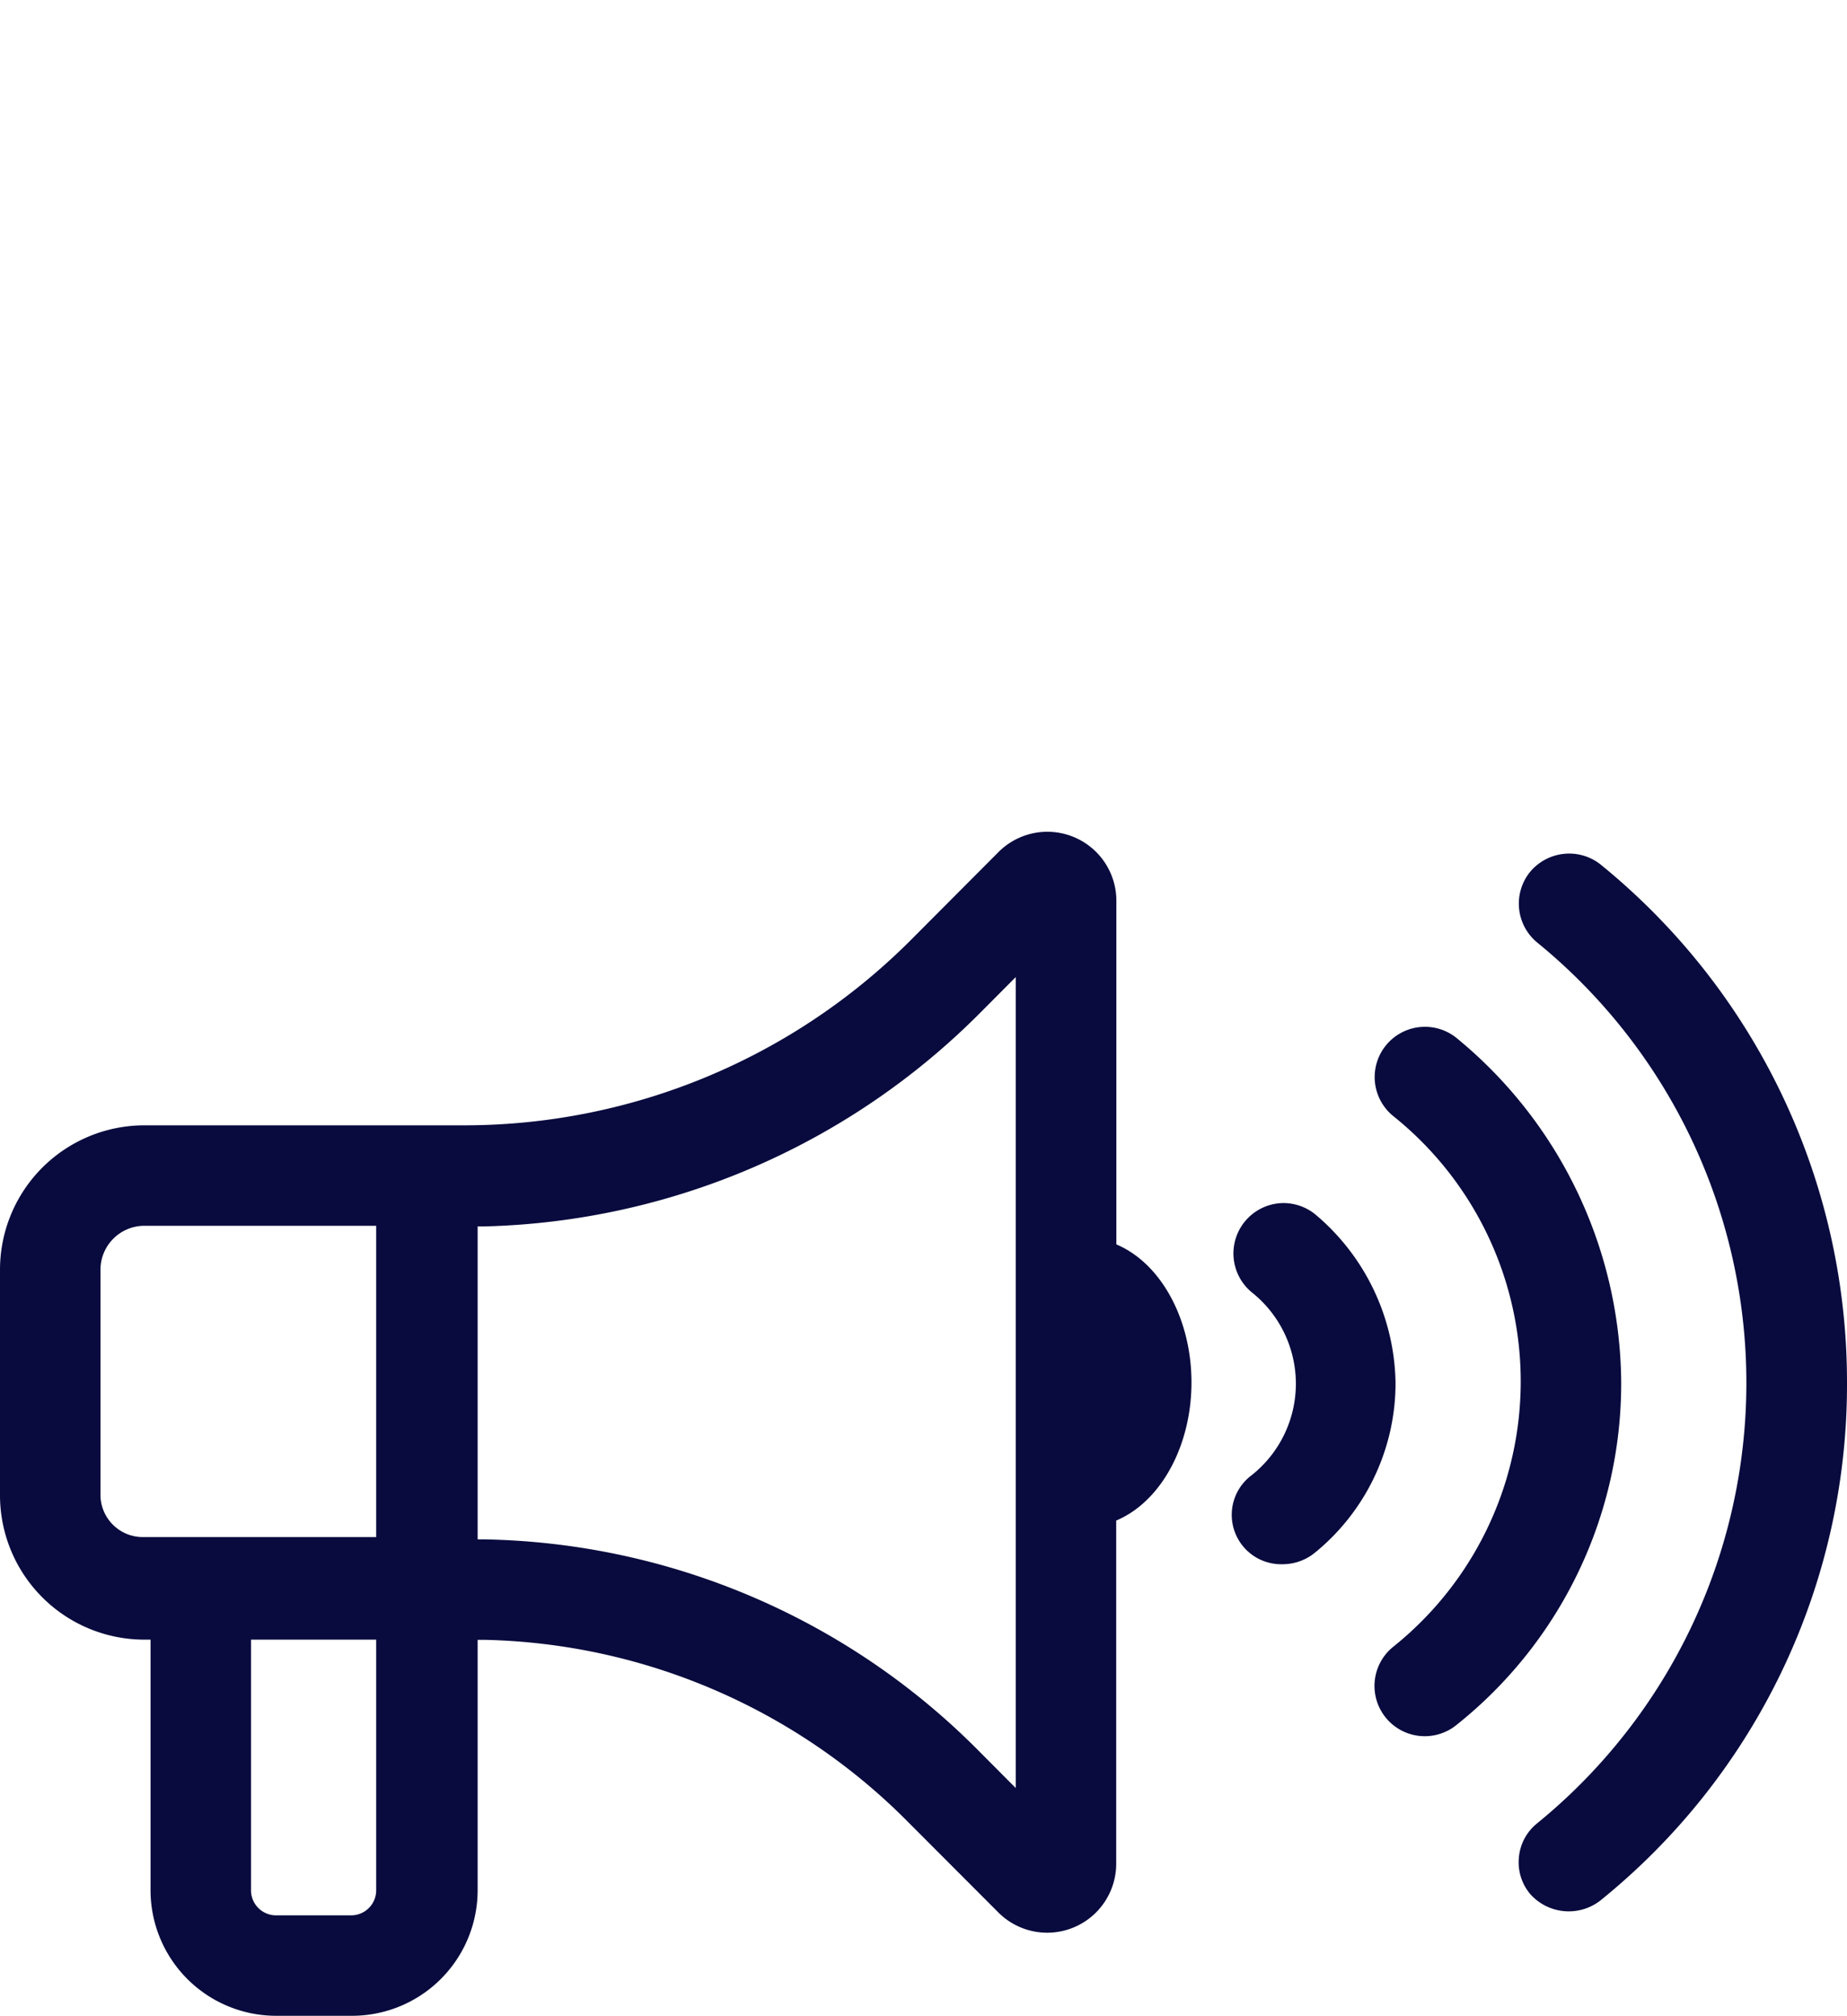 <?xml version="1.0" encoding="UTF-8"?>
<svg xmlns="http://www.w3.org/2000/svg" id="Layer_1" data-name="Layer 1" viewBox="0 0 112.14 122.4">
  <defs>
    <style>.cls-1{fill:#090b3e;}</style>
  </defs>
  <path class="cls-1" d="M98.43,83.9a26.51,26.51,0,0,1-10,20.84A3.05,3.05,0,0,1,84.58,100a20.64,20.64,0,0,0,0-32.24,3.05,3.05,0,0,1,3.87-4.72A27.28,27.28,0,0,1,98.43,83.9Z"></path>
  <path class="cls-1" d="M112.14,83.9a40.25,40.25,0,0,1-15,31.52A3.13,3.13,0,0,1,92.9,115a3,3,0,0,1-.68-2.23,3,3,0,0,1,1.11-2.06,34.5,34.5,0,0,0,0-53.48,3.06,3.06,0,0,1-.43-4.29,3.09,3.09,0,0,1,2.37-1.11,3.05,3.05,0,0,1,1.93.68A40.49,40.49,0,0,1,112.14,83.9Z"></path>
  <path class="cls-1" d="M84.73,84A13.29,13.29,0,0,1,79.81,94.3a3.1,3.1,0,0,1-1.94.68A3,3,0,0,1,76,89.57a7.09,7.09,0,0,0,0-11.1,3.06,3.06,0,0,1,1.93-5.42,3.07,3.07,0,0,1,1.93.69A13.63,13.63,0,0,1,84.73,84Z"></path>
  <path class="cls-1" d="M68,75.66l-.22-.1V54.73a4.19,4.19,0,0,0-7.15-3L55.2,57.18A38.33,38.33,0,0,1,28.28,68.33H8.76A8.77,8.77,0,0,0,0,77.09V90.8a8.77,8.77,0,0,0,8.76,8.76h.38v15.22a7.63,7.63,0,0,0,7.62,7.62h4.57A7.63,7.63,0,0,0,29,114.78V99.57h.38A37.34,37.34,0,0,1,55.2,110.7l5.42,5.43a4.19,4.19,0,0,0,7.15-3V92.33l.22-.1c2.6-1.23,4.35-4.56,4.35-8.29S70.59,76.89,68,75.66ZM22.84,114.78a1.52,1.52,0,0,1-1.51,1.52H16.76a1.52,1.52,0,0,1-1.52-1.52V99.56h7.6Zm0-21.45H8.76A2.57,2.57,0,0,1,6.1,90.8V77.09a2.67,2.67,0,0,1,2.66-2.66H22.84Zm38.83,15.24-2.17-2.18A43.33,43.33,0,0,0,29.32,93.47H29v-19h.36A44,44,0,0,0,59.51,61.5l2.16-2.17Z"></path>
</svg>
